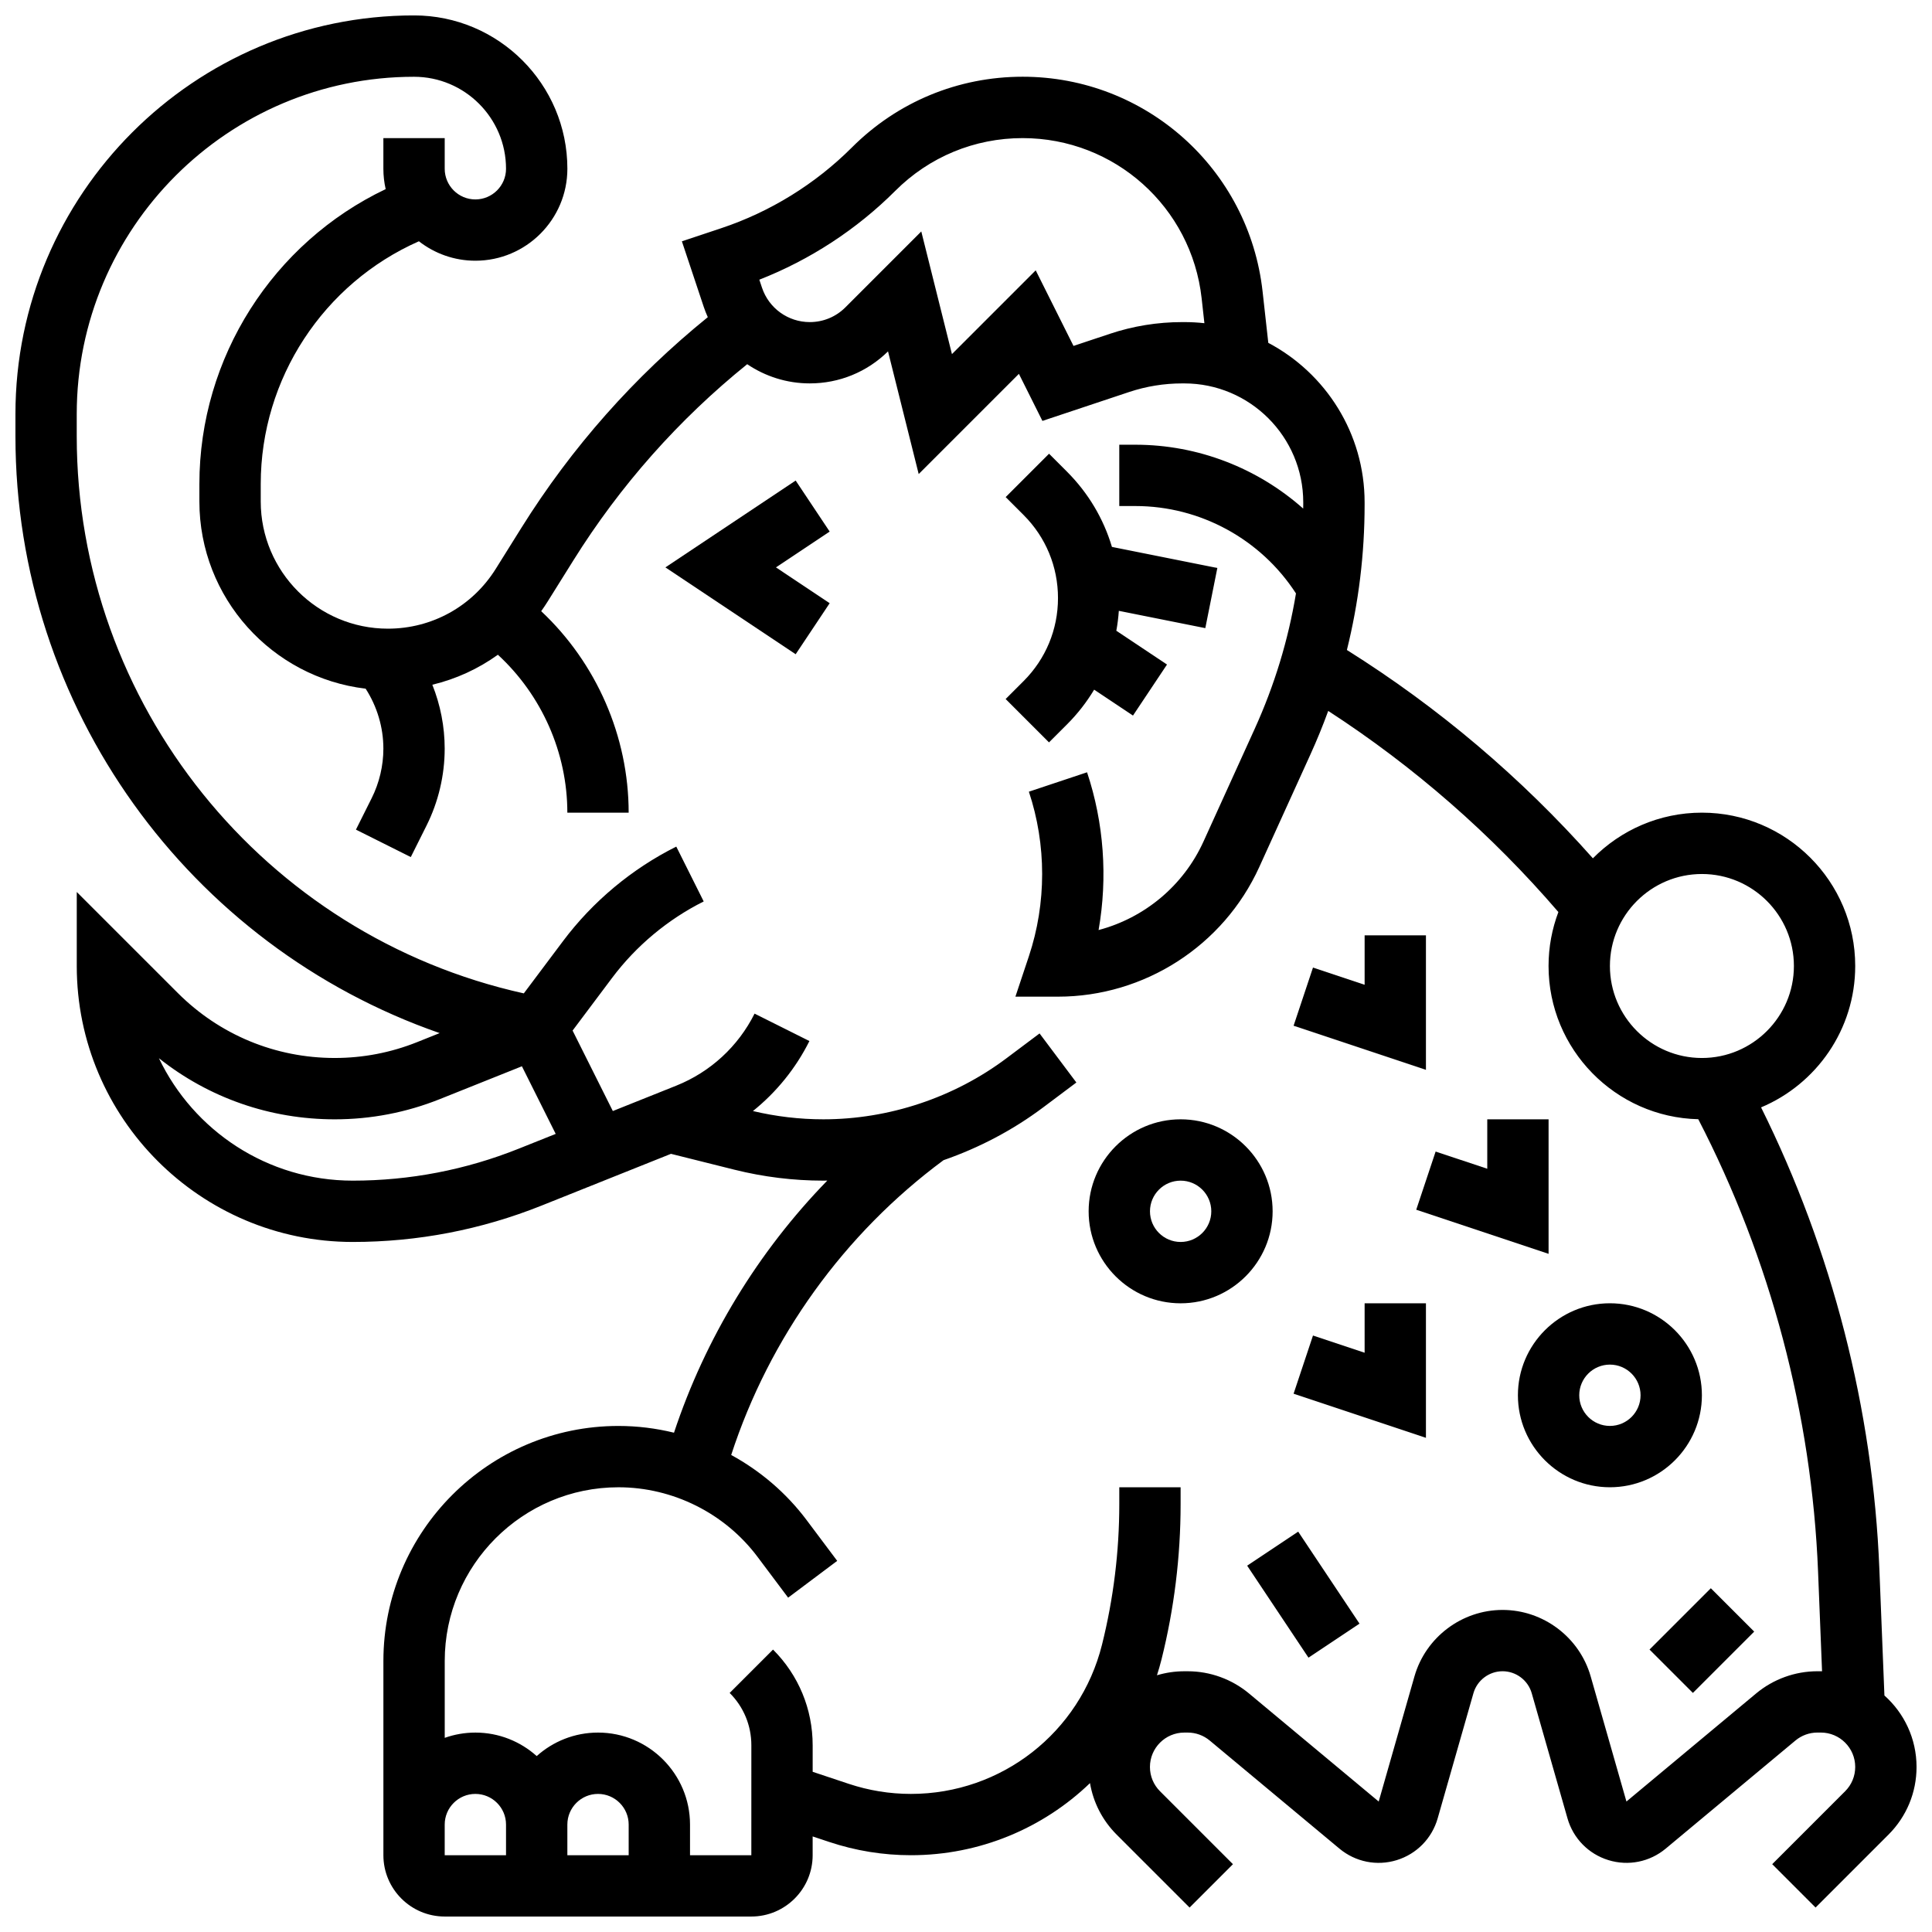 <?xml version="1.0" encoding="UTF-8"?>
<!-- Uploaded to: ICON Repo, www.svgrepo.com, Generator: ICON Repo Mixer Tools -->
<svg width="800px" height="800px" version="1.1" viewBox="144 144 512 512" xmlns="http://www.w3.org/2000/svg">
 <defs>
  <clipPath id="a">
   <path d="m148.09 148.09h503.81v503.81h-503.81z"/>
  </clipPath>
 </defs>
 <path d="m426.76 335.98c2.805-2.805 5.211-5.898 7.199-9.211l10.293 6.863 9.016-13.523-13.43-8.953c0.32-1.734 0.539-3.496 0.664-5.277l22.918 4.582 3.188-15.938-27.934-5.586c-2.215-7.453-6.258-14.285-11.906-19.934l-4.762-4.762-11.492 11.492 4.762 4.762c5.867 5.871 9.102 13.684 9.102 21.996 0 8.309-3.234 16.121-9.113 21.996l-4.762 4.762 11.492 11.492z"/>
 <path d="m354.86 271.35-34.523 23.012 34.523 23.016 9.012-13.523-14.234-9.492 14.234-9.488z"/>
 <g clip-path="url(#a)">
  <path d="m643.39 593.32-1.34-33.512c-1.691-42.32-12.5-84.395-31.348-122.34 14.641-6.148 24.949-20.633 24.949-37.477 0-22.402-18.227-40.629-40.629-40.629-11.293 0-21.52 4.637-28.891 12.098-19.02-21.426-40.883-39.957-65.191-55.207 3.117-12.543 4.695-25.43 4.695-38.555v-0.57c0-18.312-10.355-34.254-25.523-42.27l-1.512-13.598c-3.602-32.453-30.941-56.926-63.59-56.926-17.09 0-33.16 6.656-45.246 18.742-9.672 9.676-21.648 17.074-34.625 21.398l-10.43 3.477 5.801 17.398c0.309 0.926 0.676 1.824 1.066 2.703-19.473 15.766-36.07 34.504-49.391 55.812l-6.809 10.895c-6.199 9.922-16.883 15.844-28.578 15.844-18.582 0-33.699-15.117-33.699-33.699v-4.652c0-27.93 16.652-53.164 41.918-64.312 4.133 3.223 9.328 5.152 14.965 5.152 13.441 0 24.379-10.938 24.379-24.379 0-22.402-18.227-40.629-40.629-40.629-58.254 0-105.64 47.387-105.64 105.64v5.859c0 72.082 46.016 135.1 112.42 158.2l-5.953 2.383c-6.981 2.793-14.332 4.207-21.848 4.207-15.715 0-30.488-6.117-41.602-17.23l-26.766-26.762v19.617c0 40.324 32.809 73.133 73.133 73.133 17.215 0 34.047-3.242 50.031-9.633l17.996-7.199 16.312-6.523 16.824 4.207c7.699 1.922 15.625 2.898 23.559 2.898 0.348 0 0.695-0.016 1.047-0.02-18.34 18.852-32.32 41.766-40.629 66.82-4.777-1.172-9.715-1.789-14.711-1.789-34.355-0.008-62.301 27.941-62.301 62.293v51.465c0 8.961 7.293 16.25 16.25 16.25h81.258c8.961 0 16.25-7.293 16.25-16.25v-4.977l4.398 1.465c6.992 2.332 14.273 3.512 21.645 3.512 18.223 0 35.039-7.16 47.457-19.109 0.871 5.144 3.301 9.887 7.062 13.652l19.328 19.328 11.492-11.492-19.328-19.328c-1.719-1.719-2.668-4.008-2.668-6.441 0-5.023 4.086-9.113 9.113-9.113h0.898c2.129 0 4.199 0.75 5.832 2.113l34.375 28.645c4.242 3.531 9.922 4.676 15.188 3.047 5.273-1.625 9.328-5.762 10.844-11.066l9.477-33.16c0.98-3.438 4.156-5.832 7.727-5.832 3.566 0 6.746 2.394 7.723 5.828l9.477 33.16c1.516 5.305 5.566 9.441 10.844 11.066 5.273 1.629 10.949 0.488 15.188-3.047l34.375-28.645c1.633-1.363 3.703-2.113 5.832-2.113h0.898c5.023 0 9.113 4.086 9.113 9.113 0 2.434-0.949 4.723-2.668 6.441l-19.328 19.328 11.492 11.492 19.328-19.328c4.789-4.793 7.43-11.16 7.43-17.934-0.004-7.519-3.297-14.285-8.516-18.934zm-48.367-217.7c13.441 0 24.379 10.938 24.379 24.379s-10.938 24.379-24.379 24.379c-13.441 0-24.379-10.938-24.379-24.379s10.938-24.379 24.379-24.379zm-213.77-181.04c9.016-9.016 21.004-13.98 33.754-13.98 24.355 0 44.75 18.254 47.441 42.461l0.73 6.59c-1.746-0.195-3.523-0.293-5.32-0.293h-0.57c-6.539 0-13 1.047-19.199 3.117l-9.598 3.199-10.016-20.031-22.199 22.199-8.125-32.504-20.109 20.109c-2.519 2.523-5.875 3.91-9.441 3.91-5.758 0-10.848-3.668-12.668-9.129l-0.703-2.109c13.441-5.262 25.812-13.332 36.023-23.539zm-99.785 253.83c-14.055 5.621-28.855 8.473-43.992 8.473-22.621 0-42.203-13.273-51.359-32.441 13.211 10.496 29.461 16.191 46.59 16.191 9.594 0 18.977-1.805 27.887-5.371l21.715-8.688 8.957 17.918zm-19.617 179.12c0-4.481 3.644-8.125 8.125-8.125s8.125 3.644 8.125 8.125v8.125h-16.25zm32.504 0c0-4.481 3.644-8.125 8.125-8.125s8.125 3.644 8.125 8.125v8.125h-16.25zm331.28-40.633c-5.922 0-11.688 2.09-16.238 5.879l-34.375 28.645-9.477-33.164c-2.961-10.367-12.562-17.609-23.348-17.609s-20.387 7.242-23.352 17.613l-9.477 33.164-34.375-28.645c-4.551-3.789-10.316-5.879-16.238-5.879h-0.898c-2.519 0-4.953 0.375-7.25 1.062 0.434-1.363 0.84-2.742 1.191-4.148 3.367-13.465 5.074-27.328 5.074-41.207v-4.465h-16.25v4.465c0 12.551-1.543 25.09-4.586 37.266-5.82 23.277-26.641 39.531-50.633 39.531-5.617 0-11.172-0.902-16.504-2.68l-9.535-3.18v-7.027c0-9.582-3.731-18.59-10.504-25.363l-11.492 11.492c3.707 3.703 5.746 8.629 5.746 13.871l-0.004 29.137h-16.25v-8.125c0-13.441-10.938-24.379-24.379-24.379-6.238 0-11.938 2.359-16.25 6.227-4.316-3.867-10.012-6.227-16.25-6.227-2.848 0-5.582 0.496-8.125 1.398v-20.359c-0.008-25.391 20.648-46.047 46.039-46.047 14.418 0 28.188 6.883 36.84 18.418l8.125 10.836 13.004-9.75-8.125-10.836c-5.383-7.176-12.242-13.004-19.969-17.227 10.137-31.117 29.922-58.633 56.273-78.125 9.449-3.281 18.406-7.984 26.434-14.008l8.766-6.574-9.75-13.004-8.766 6.574c-13.91 10.438-31.145 16.184-48.535 16.184-6.277 0-12.551-0.742-18.66-2.191 6.215-4.996 11.34-11.297 14.969-18.551l-14.535-7.269c-4.348 8.699-11.719 15.477-20.746 19.09l-16.816 6.727-10.664-21.324 10.461-13.949c6.379-8.504 14.777-15.516 24.285-20.27l-7.266-14.535c-11.754 5.875-22.137 14.539-30.023 25.055l-10.383 13.844c-68.941-15.289-118.48-76.598-118.48-147.66v-5.863c0-49.285 40.098-89.387 89.387-89.387 13.441 0 24.379 10.938 24.379 24.379 0 4.481-3.644 8.125-8.125 8.125s-8.125-3.644-8.125-8.125v-8.125h-16.254v8.125c0 1.855 0.215 3.656 0.609 5.394-29.844 14.207-49.367 44.598-49.367 78.141v4.652c0 25.547 19.285 46.664 44.059 49.594 3.035 4.719 4.699 10.246 4.699 15.887 0 4.535-1.074 9.074-3.102 13.133l-4.168 8.336 14.535 7.269 4.168-8.336c3.152-6.301 4.816-13.355 4.816-20.398 0-5.828-1.133-11.578-3.273-16.934 6.285-1.508 12.172-4.207 17.371-7.949 11.605 10.691 18.406 25.949 18.406 41.855h16.25c0-20.238-8.551-39.672-23.18-53.398 0.598-0.84 1.176-1.699 1.73-2.582l6.809-10.895c12.41-19.855 27.891-37.309 46.055-51.977 4.781 3.231 10.504 5.09 16.574 5.09 7.82 0 15.176-3.012 20.746-8.484l8.129 32.508 26.555-26.555 6.234 12.473 22.969-7.656c4.543-1.516 9.273-2.281 14.062-2.281h0.57c17.379-0.004 31.52 14.137 31.52 31.52v0.57c0 0.359-0.012 0.719-0.016 1.078-12.078-10.719-27.859-16.922-44.449-16.922h-4.289v16.25h4.289c17.207 0 33.254 8.816 42.535 23.16-2.043 12.344-5.699 24.359-10.953 35.922l-13.566 29.852c-5.332 11.73-15.668 20.23-27.789 23.43 2.438-13.902 1.422-28.379-3.055-41.805l-15.418 5.141c4.688 14.062 4.688 29.555 0 43.613l-3.57 10.707h11.273c22.922 0 43.863-13.484 53.352-34.352l13.566-29.855c1.727-3.797 3.293-7.637 4.707-11.52 22.797 14.797 43.266 32.676 60.996 53.301-1.68 4.453-2.606 9.27-2.606 14.301 0 22.086 17.715 40.098 39.68 40.605 19.117 36.957 30.078 78.285 31.742 119.86l1.059 26.441c-0.109 0-0.219-0.008-0.332-0.008z"/>
 </g>
 <path d="m456.88 440.63c-13.441 0-24.379 10.938-24.379 24.379 0 13.441 10.938 24.379 24.379 24.379s24.379-10.938 24.379-24.379c0-13.441-10.938-24.379-24.379-24.379zm0 32.504c-4.481 0-8.125-3.644-8.125-8.125 0-4.481 3.644-8.125 8.125-8.125 4.481 0 8.125 3.644 8.125 8.125 0.004 4.481-3.644 8.125-8.125 8.125z"/>
 <path d="m595.02 513.76c0-13.441-10.938-24.379-24.379-24.379-13.441 0-24.379 10.938-24.379 24.379 0 13.441 10.938 24.379 24.379 24.379 13.441 0 24.379-10.938 24.379-24.379zm-24.379 8.125c-4.481 0-8.125-3.644-8.125-8.125s3.644-8.125 8.125-8.125 8.125 3.644 8.125 8.125-3.644 8.125-8.125 8.125z"/>
 <path d="m581.14 581.15 16.25-16.25 11.492 11.492-16.25 16.25z"/>
 <path d="m474.51 558.92 13.523-9.016 16.25 24.379-13.523 9.016z"/>
 <path d="m521.89 391.87h-16.25v13.105l-13.684-4.562-5.141 15.418 35.074 11.691z"/>
 <path d="m554.39 440.63h-16.25v13.102l-13.684-4.559-5.141 15.418 35.074 11.691z"/>
 <path d="m505.64 502.49-13.684-4.562-5.141 15.418 35.074 11.691v-35.652h-16.25z"/>
</svg>